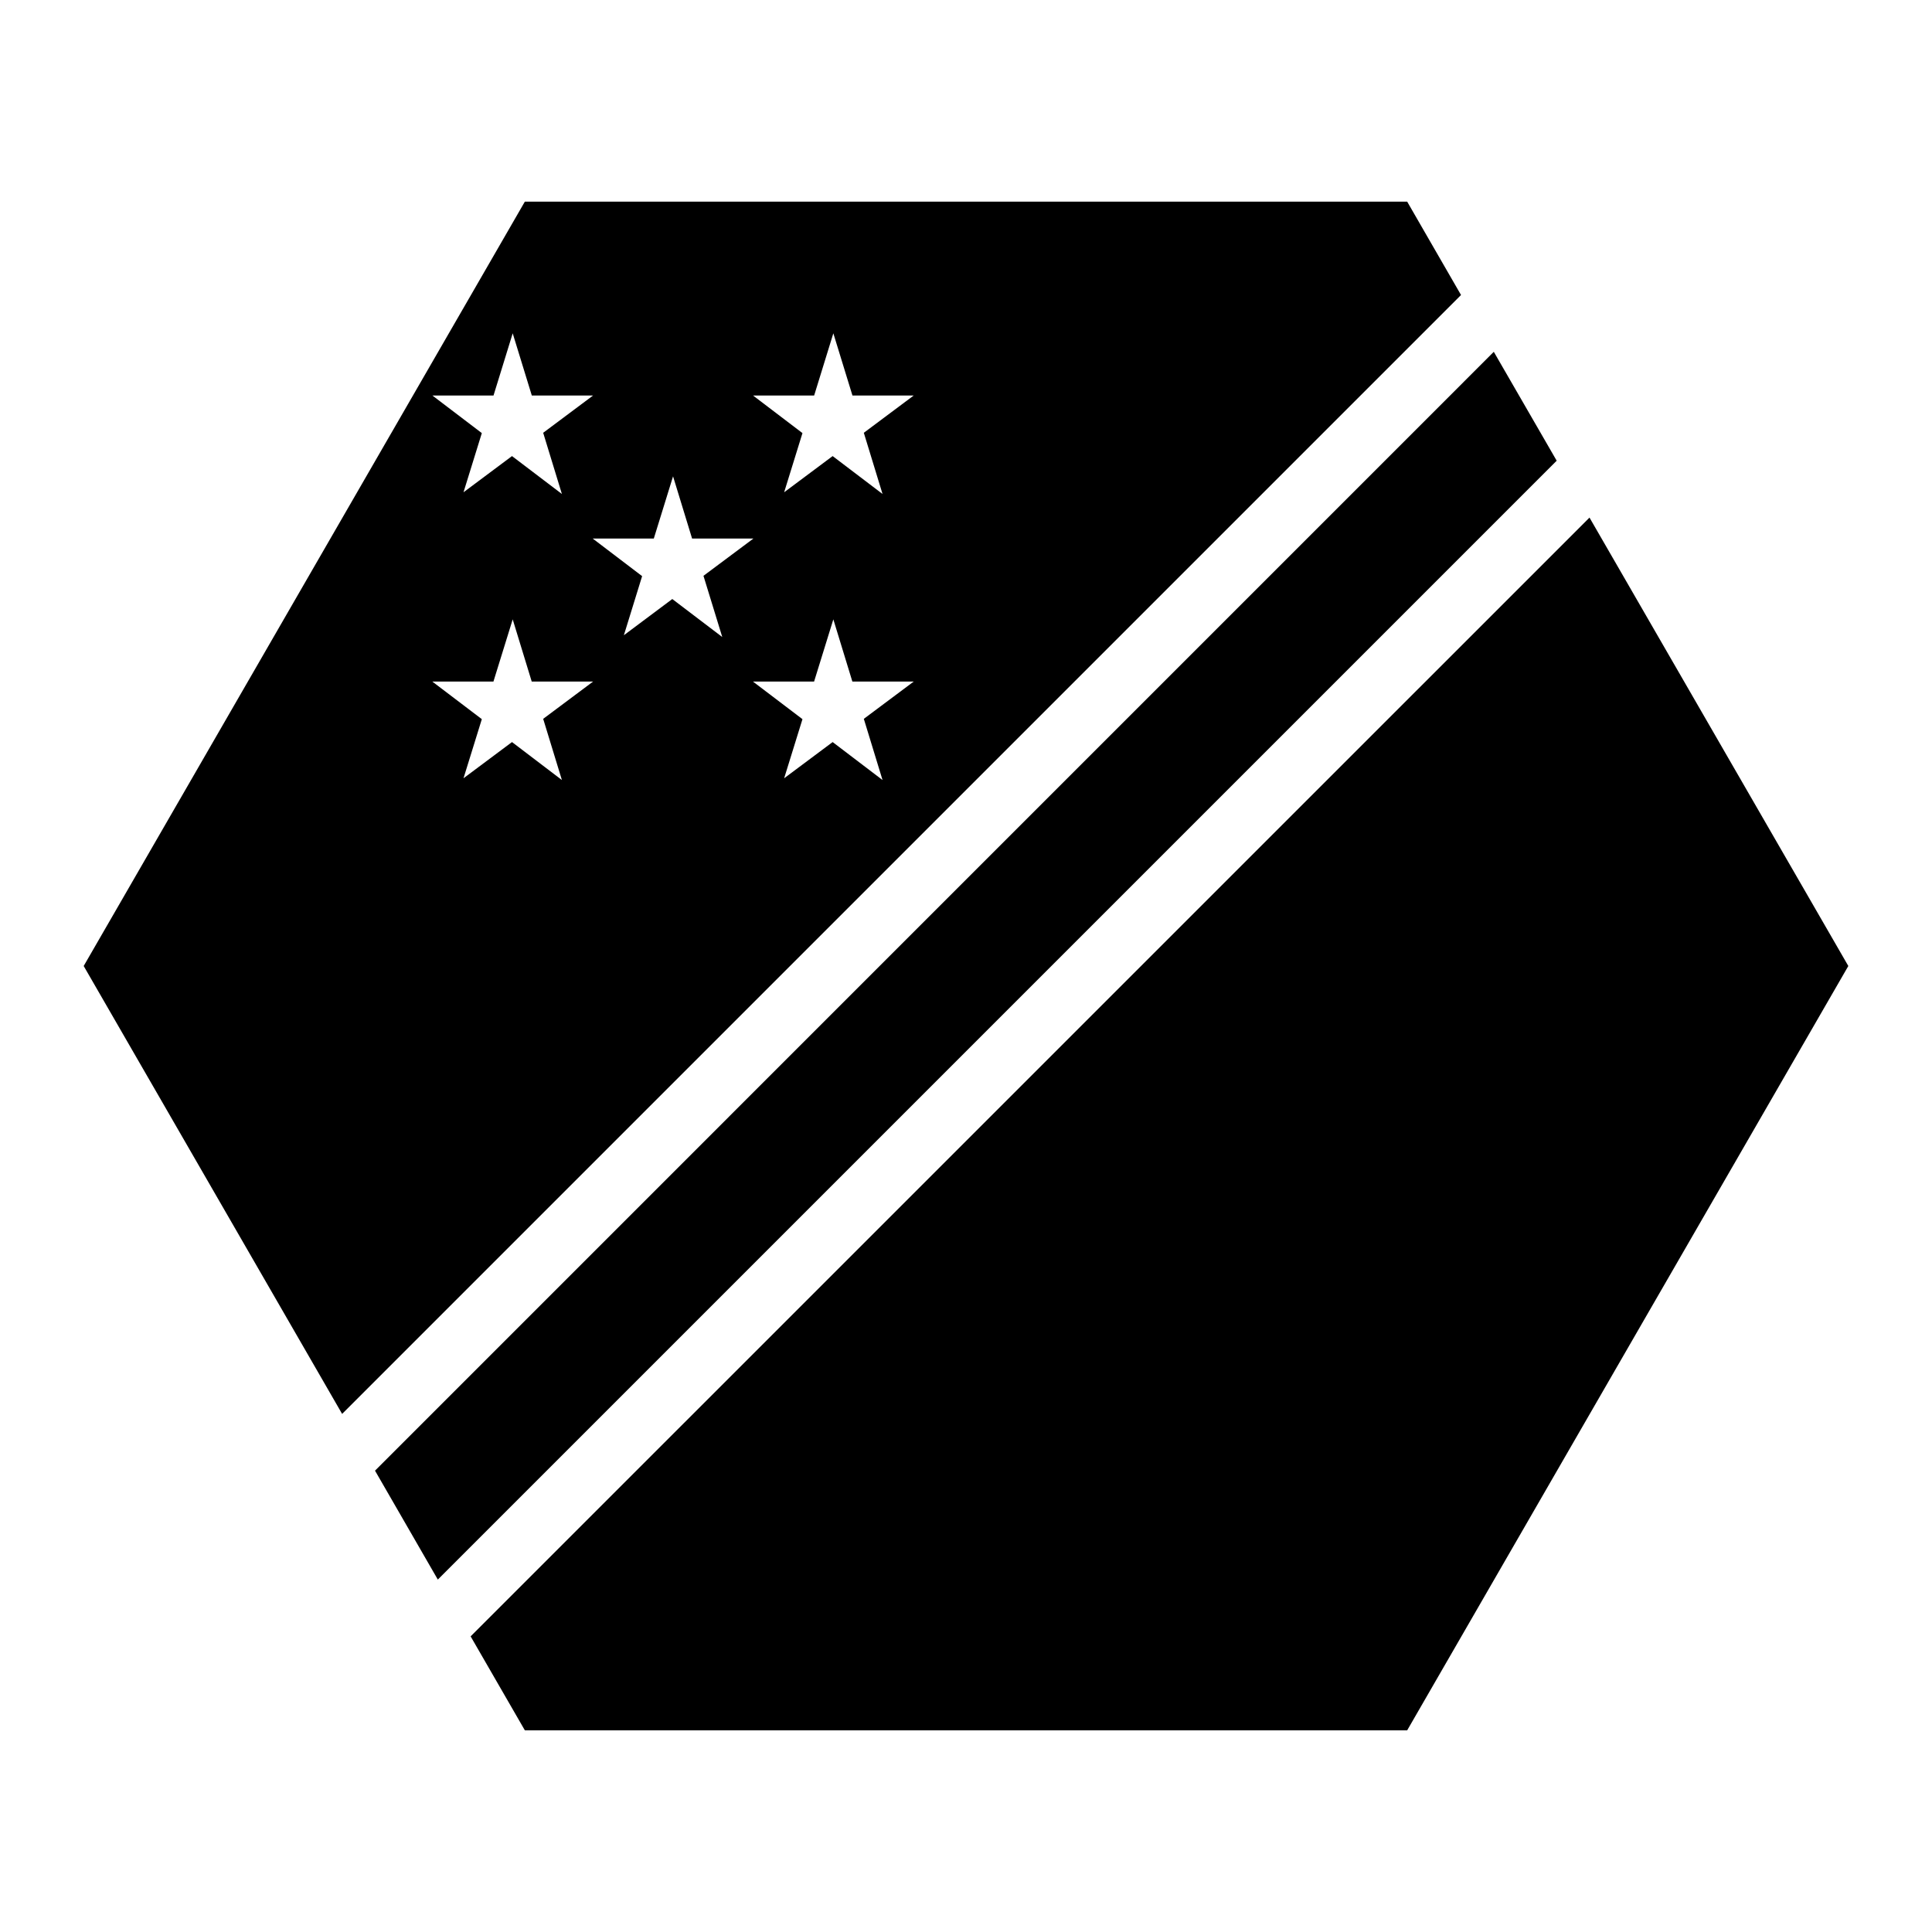 <?xml version="1.0" encoding="UTF-8"?>
<!-- Uploaded to: ICON Repo, www.iconrepo.com, Generator: ICON Repo Mixer Tools -->
<svg fill="#000000" width="800px" height="800px" version="1.1" viewBox="144 144 512 512" xmlns="http://www.w3.org/2000/svg">
 <g fill-rule="evenodd">
  <path d="m283.09 197.44-116.91 202.56 68.488 118.7 296.52-296.52-14.27-24.742zm-3.219 34.891 5.066 16.484h16.234l-13.223 9.879 4.961 16.215-13.223-10.043-12.852 9.594 4.856-15.684-13.098-9.961h16.195zm84.973 0 5.066 16.484h16.234l-13.223 9.879 4.961 16.215-13.223-10.043-12.852 9.594 4.856-15.684-13.098-9.961h16.195zm-42.477 37.906 5.043 16.48h16.258l-13.242 9.883 4.981 16.215-13.242-10.066-12.832 9.594 4.836-15.66-13.098-9.965h16.195zm-42.496 37.902 5.043 16.484h16.258l-13.223 9.879 4.961 16.215-13.223-10.062-12.852 9.594 4.856-15.664-13.117-9.961h16.191zm84.973 0 5.043 16.484h16.258l-13.223 9.879 4.961 16.215-13.223-10.062-12.852 9.594 4.856-15.664-13.117-9.961h16.195z"/>
  <path d="m539.87 237.23 16.668 28.863-296.51 296.51-16.645-28.863 296.49-296.51z"/>
  <path d="m565.23 281.16 68.594 118.84-116.91 202.56h-233.82l-14.371-24.906 296.51-296.49z"/>
 </g>
</svg>